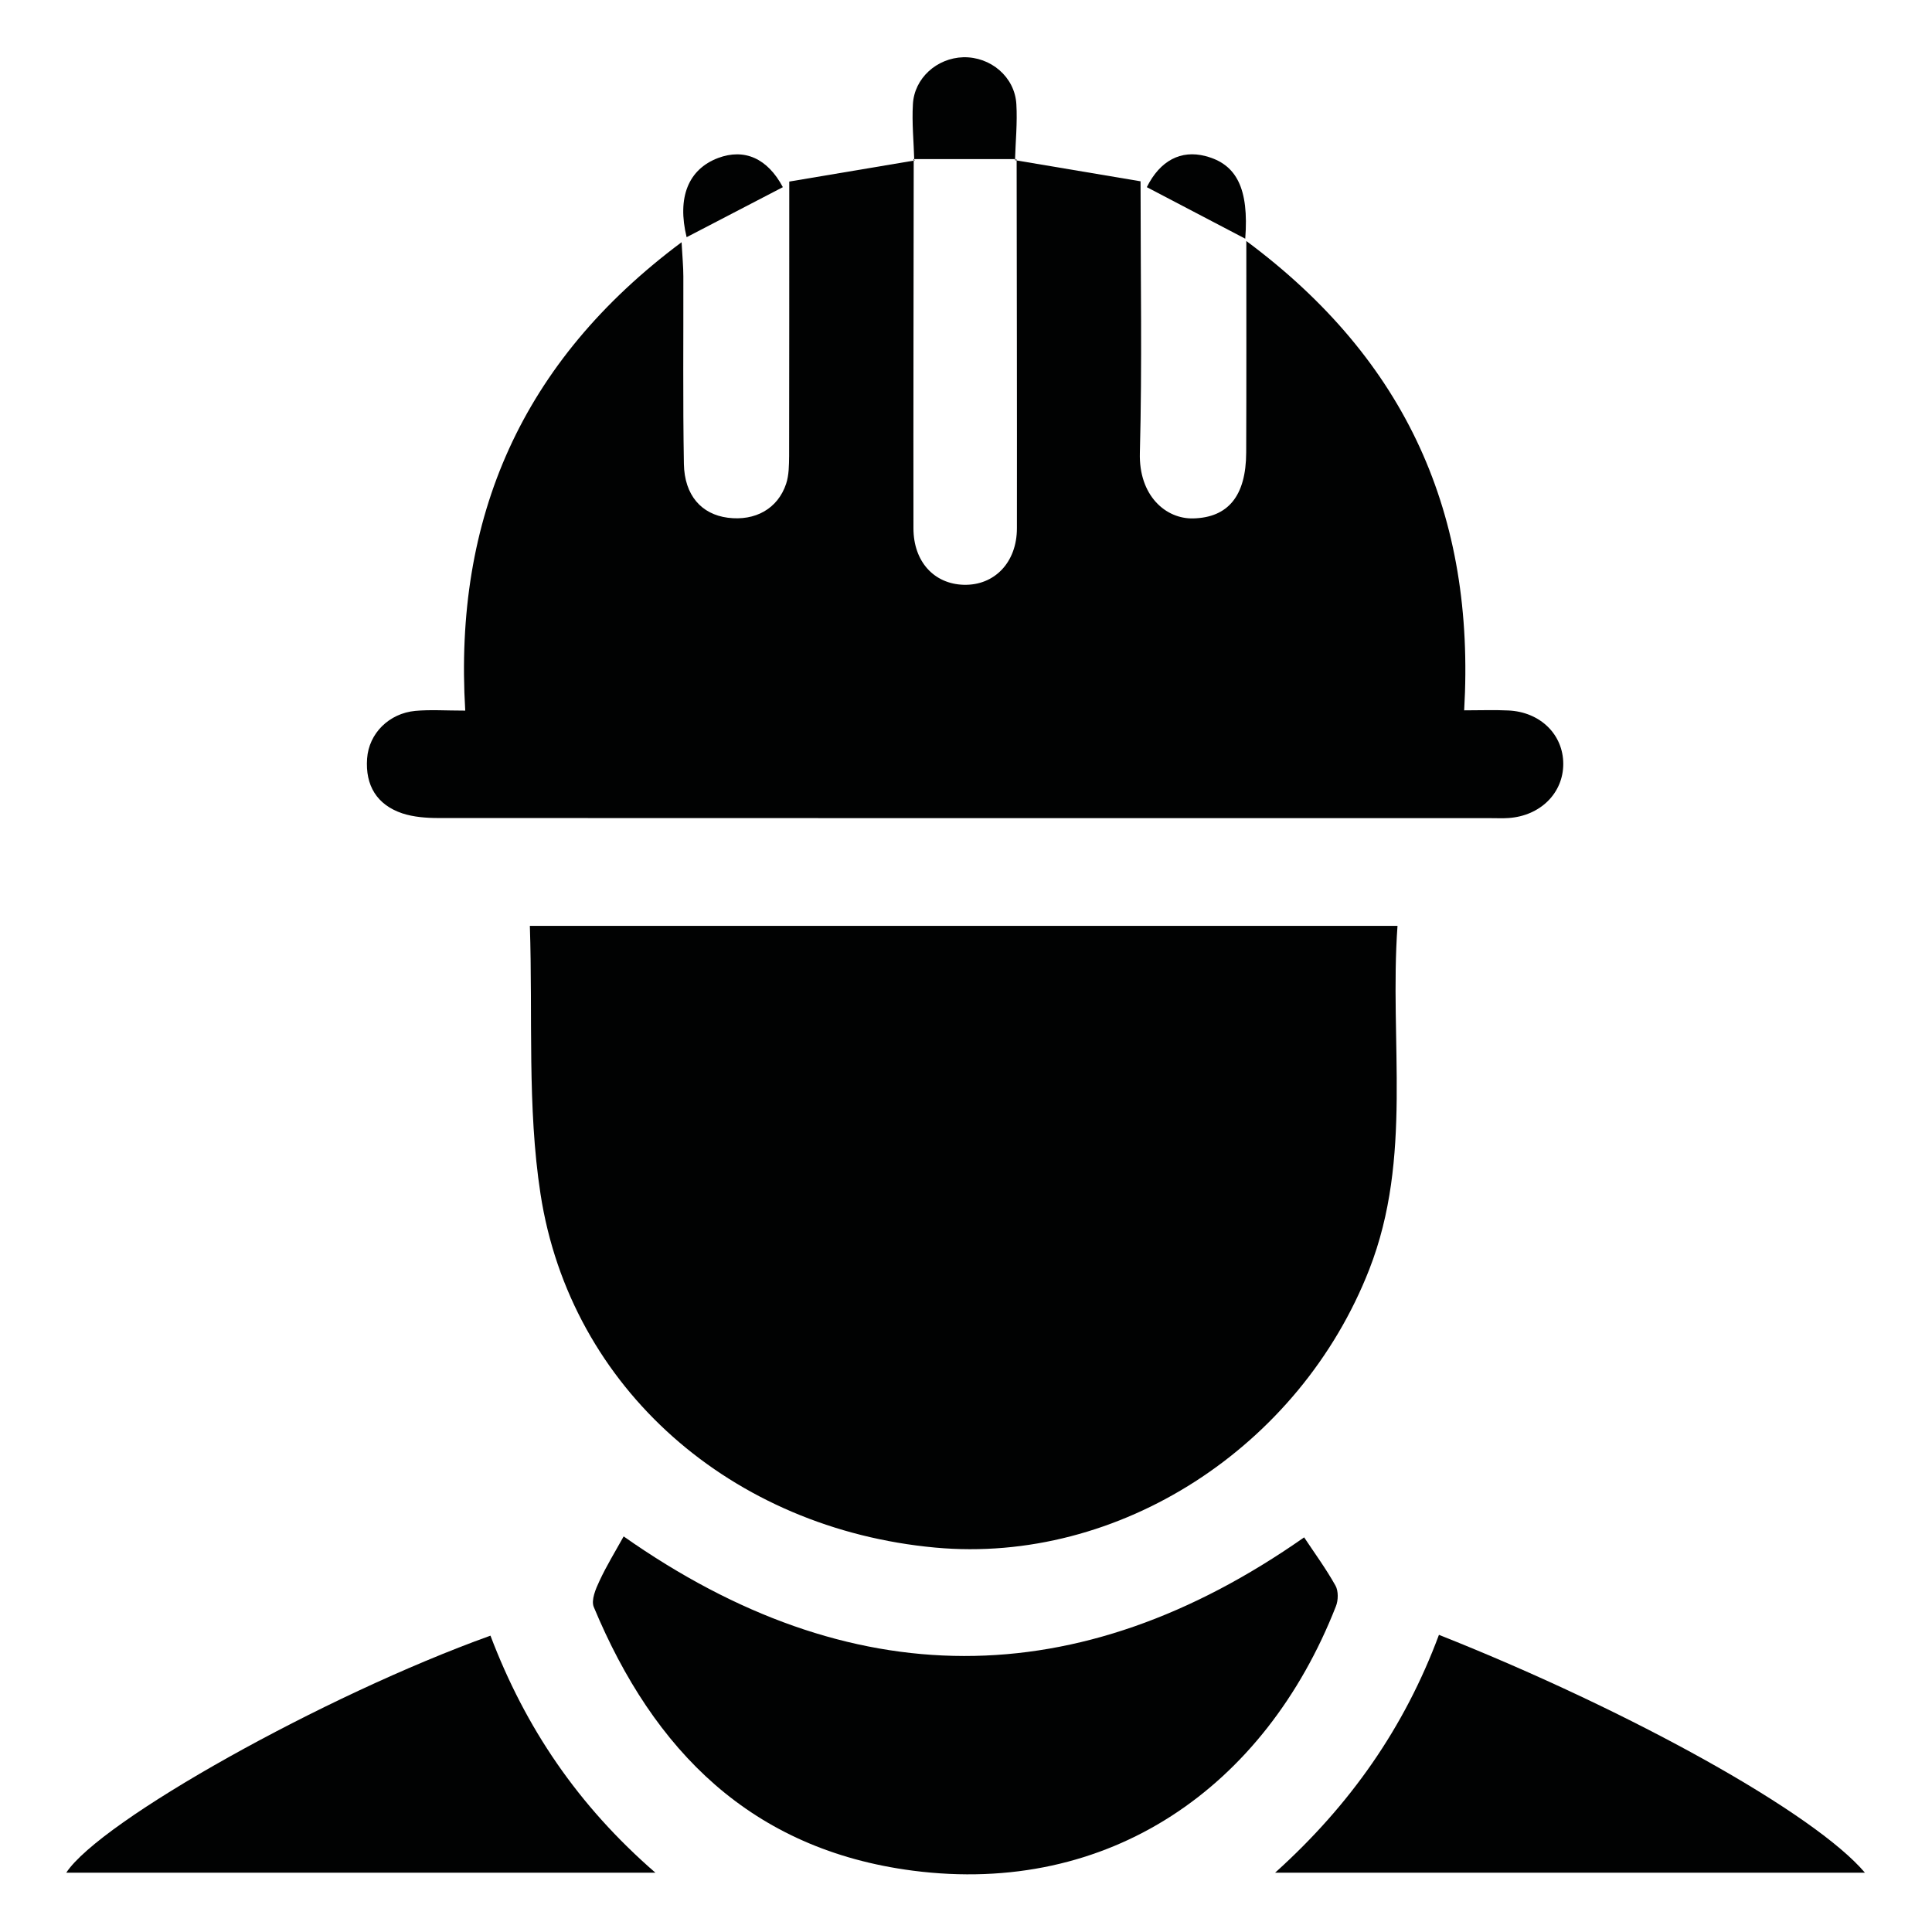 <?xml version="1.0" encoding="utf-8"?>
<!-- Generator: Adobe Illustrator 26.5.1, SVG Export Plug-In . SVG Version: 6.00 Build 0)  -->
<svg version="1.1" id="Layer_1" xmlns="http://www.w3.org/2000/svg" xmlns:xlink="http://www.w3.org/1999/xlink" x="0px" y="0px"
	 viewBox="0 0 1417.3 1417.3" style="enable-background:new 0 0 1417.3 1417.3;" xml:space="preserve">
<style type="text/css">
	.st0{fill:#010202;}
</style>
<g>
	<path class="st0" d="M744.6,117.5c30.9,5.2,61.8,10.4,92.1,15.5c0,70.2,1.2,134.7-0.5,199.2c-0.9,31.4,19,48.7,39.3,48.1
		c25.3-0.7,38.6-16.3,38.7-48.4c0.2-49.9,0.1-99.8,0.1-155.1c117.8,87.5,168.1,201.2,159.8,344.3c12.2,0,22.3-0.4,32.5,0.1
		c23.4,1.1,40.2,17.7,40.2,39.2c0,21.4-16.8,38.1-40.1,39.7c-4.1,0.3-8.3,0.1-12.5,0.1c-257.5,0-515.1,0-772.6-0.1
		c-8.8,0-18.1-0.7-26.4-3.4c-18.8-6.3-27.3-20.6-25.9-40.2c1.3-18.5,16.1-33.2,35.4-35c11-1,22.2-0.2,36.6-0.2
		c-8.5-141.4,41.2-256,158.7-343.6c0.6,10.8,1.3,18,1.3,25.2c0.1,45.8-0.4,91.6,0.4,137.4c0.4,23.1,12.9,37,32.2,39.5
		c20.1,2.6,36.7-6.6,42.8-24.9c2.1-6.4,2.1-13.6,2.2-20.4c0.1-65.2,0.1-130.4,0.1-201.3c30.3-5.1,61.2-10.3,92.1-15.5l-0.8-0.8
		c-0.1,90.2-0.3,180.4-0.2,270.6c0,24.5,15.1,40.9,36.9,41.5c22.5,0.6,39-16.4,39-41.5c0.1-90.2-0.1-180.4-0.2-270.6L744.6,117.5z"
		/>
	<path class="st0" d="M1025.2,679.2c-6.1,85,11.4,169.8-20.7,252c-51,130.5-183.6,216.5-318.4,204.1
		c-148.9-13.7-267.6-116.4-289.6-259.5c-9.8-63.8-5.6-129.7-7.8-196.6H1025.2z"/>
	<path class="st0" d="M457.5,1127.1c166.1,116.7,333.3,117,499.2,0.7c7.5,11.3,16,22.9,23,35.4c2.2,3.9,2.1,10.8,0.3,15.2
		c-52.1,132.9-166.3,212.6-310.4,193.9c-118.3-15.4-190.1-87.9-234-193.4c-2.1-5,1.4-13.3,4.2-19.2
		C444.9,1148.7,451.3,1138.3,457.5,1127.1"/>
	<path class="st0" d="M1055.6,1199.3c141.9,56.3,275.9,131.2,312.5,174.5H935.4C990.6,1324.1,1030.4,1267.1,1055.6,1199.3"/>
	<path class="st0" d="M359.8,1199.9c25.6,67.5,64.2,124.6,121,173.9c-147.3,0-289.7,0-432.2,0
		C73.5,1335.8,237.4,1243.9,359.8,1199.9"/>
	<path class="st0" d="M670.7,117.5c-0.4-13.7-1.8-27.4-1-41c1-19.2,17.6-33.9,36.9-34.5c20.1-0.5,37.9,14.4,39,34.5
		c0.8,13.6-0.6,27.4-1,41l0.8-0.8h-75.5L670.7,117.5z"/>
	<path class="st0" d="M574.3,137.3C549.8,150,526.8,162,503.7,174c-7.1-29.1,1.2-49.8,23.1-58.1C546.1,108.7,563,116.1,574.3,137.3"
		/>
	<path class="st0" d="M913.5,175.1c-25.3-13.2-48.7-25.5-72.2-37.8c9.7-19.5,25-27.5,43-22.8C907.2,120.4,916.3,138.4,913.5,175.1"
		/>
</g>
</svg>
